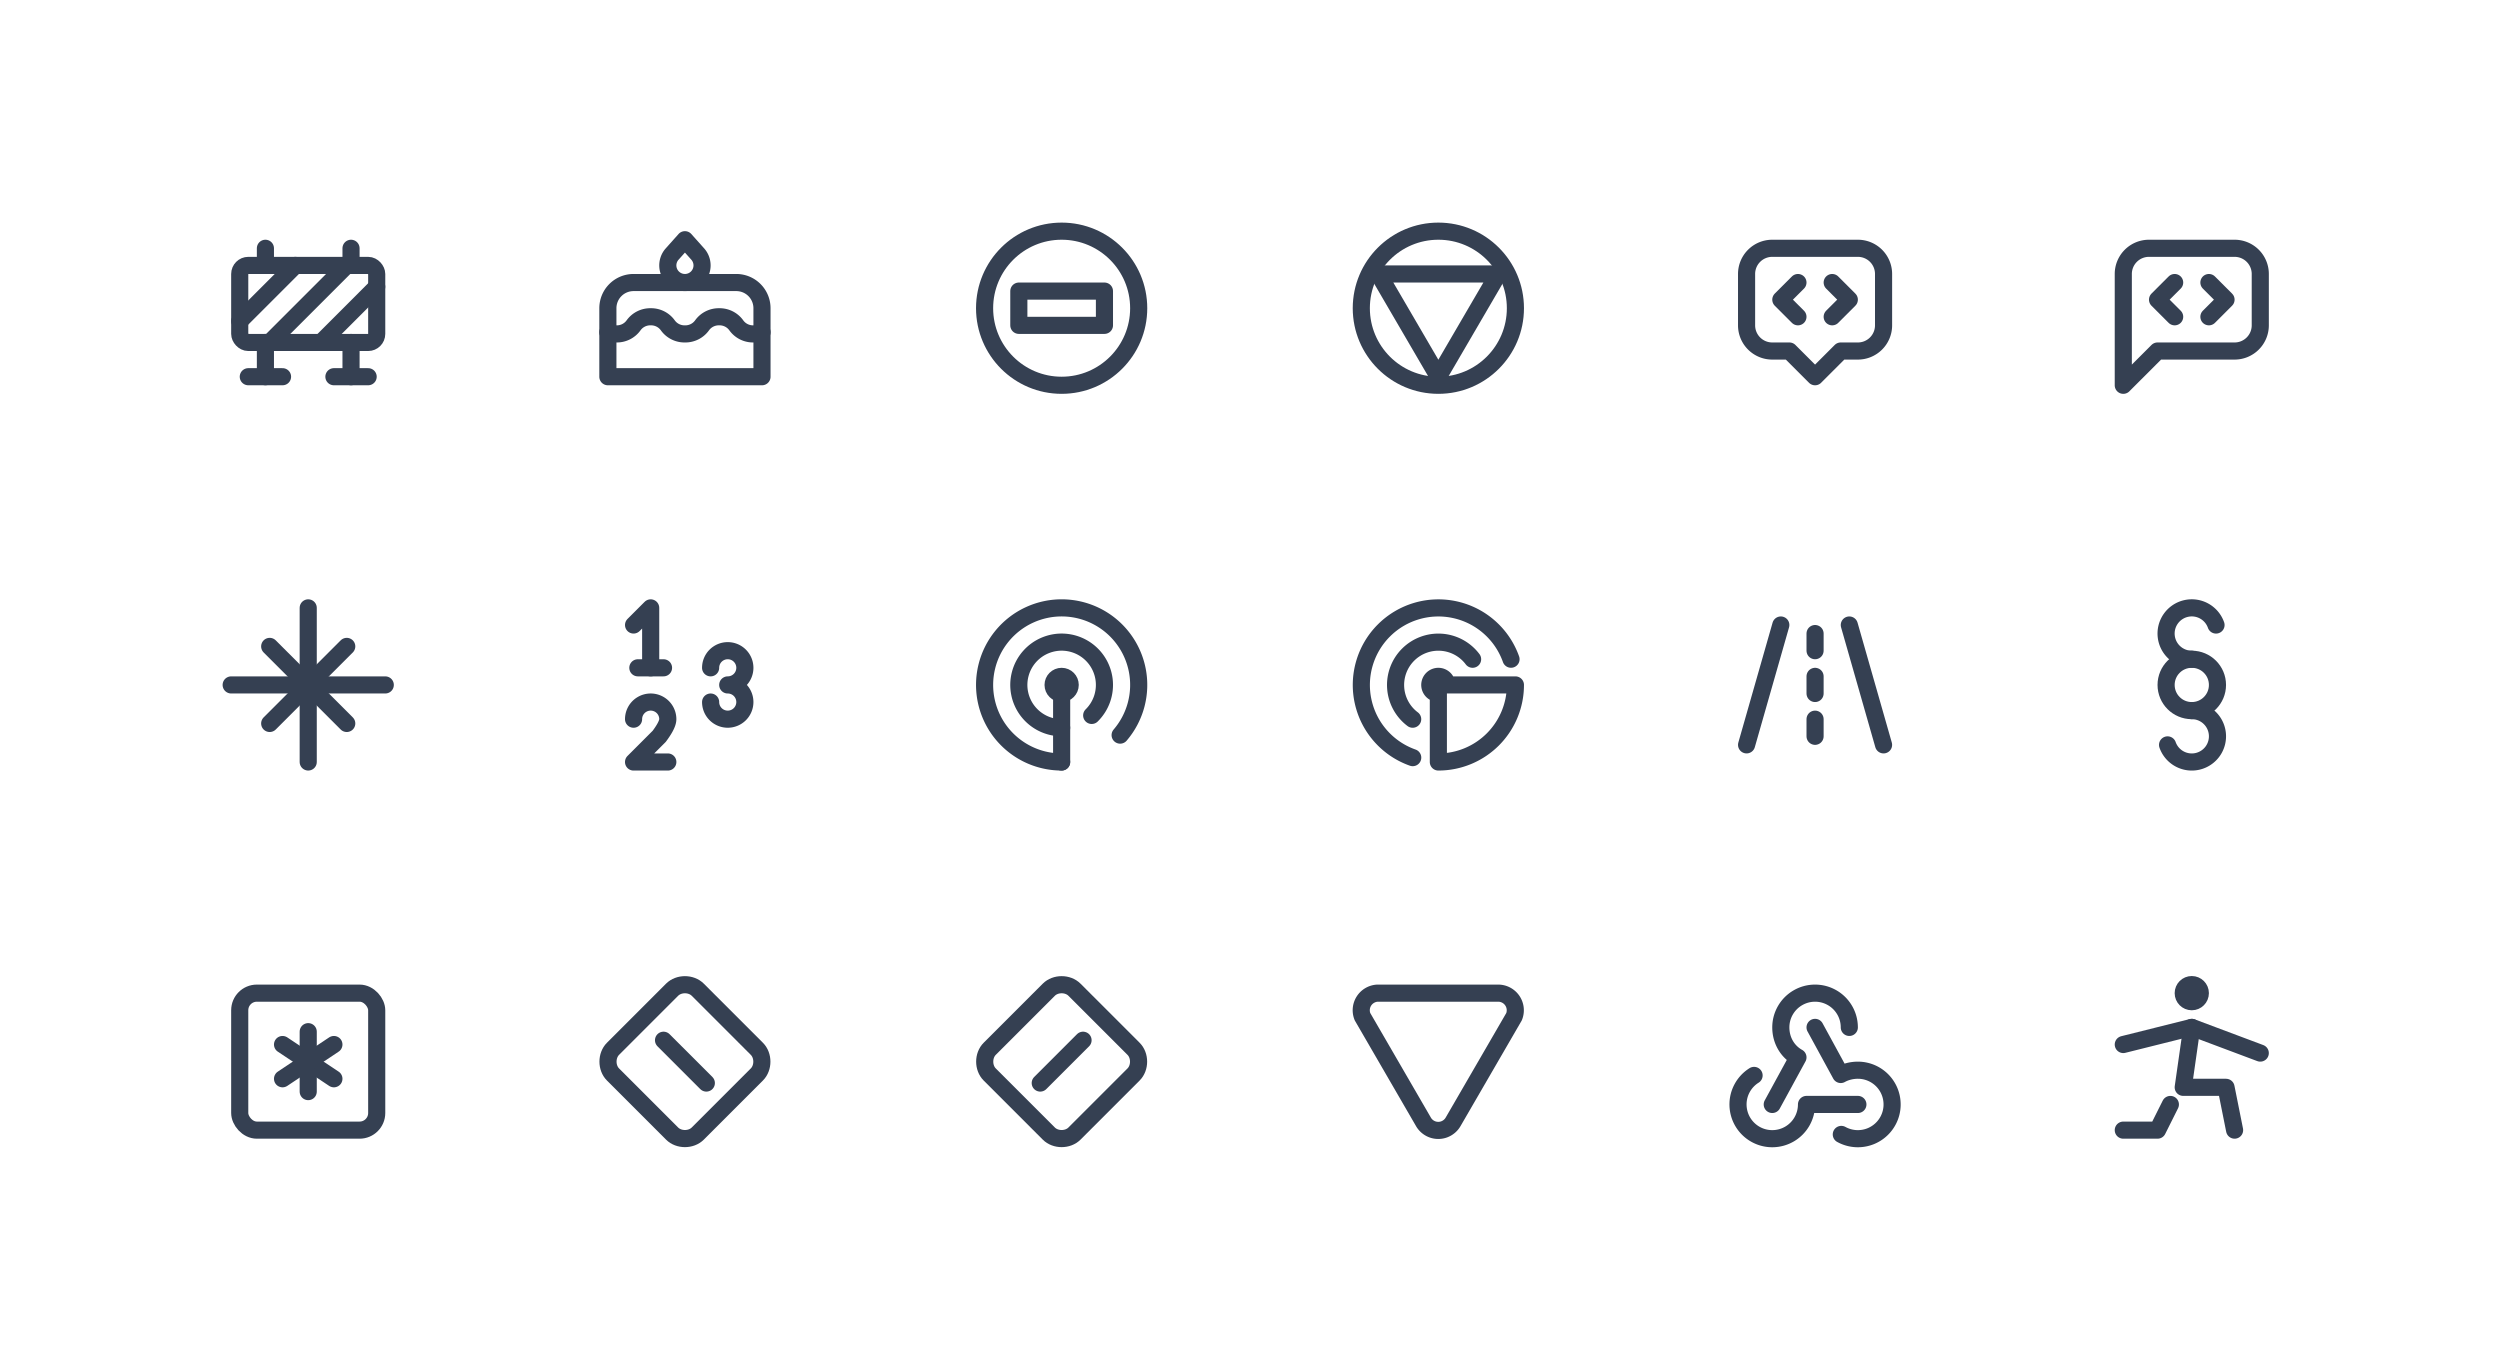 <svg xmlns="http://www.w3.org/2000/svg" xmlns:xlink="http://www.w3.org/1999/xlink" viewBox="0 0 292 160" width="292" height="160" style="color: #354052"><rect x="0" y="0" width="292" height="160" fill="#fff"></rect>
	<symbol id="barrier-block" class="icon icon-tabler icon-tabler-barrier-block" viewBox="0 0 24 24" stroke-width="2" stroke="currentColor" fill="none" stroke-linecap="round" stroke-linejoin="round"><path stroke="none" d="M0 0h24v24H0z" fill="none"/><rect x="4" y="7" width="16" height="9" rx="1" /><path d="M7 16v4" /><path d="M7.5 16l9 -9" /><path d="M13.5 16l6.5 -6.5" /><path d="M4 13.5l6.5 -6.5" /><path d="M17 16v4" /><path d="M5 20h4" /><path d="M15 20h4" /><path d="M17 7v-2" /><path d="M7 7v-2" />
</symbol>
	<symbol id="cake" class="icon icon-tabler icon-tabler-cake" viewBox="0 0 24 24" stroke-width="2" stroke="currentColor" fill="none" stroke-linecap="round" stroke-linejoin="round"><path stroke="none" d="M0 0h24v24H0z" fill="none"/><path d="M3 20h18v-8a3 3 0 0 0 -3 -3h-12a3 3 0 0 0 -3 3v8z" /><path d="M2.996 14.803c.312 .135 .654 .204 1.004 .197a2.4 2.4 0 0 0 2 -1a2.4 2.4 0 0 1 2 -1a2.4 2.4 0 0 1 2 1a2.4 2.4 0 0 0 2 1a2.4 2.4 0 0 0 2 -1a2.4 2.4 0 0 1 2 -1a2.4 2.4 0 0 1 2 1a2.4 2.4 0 0 0 2 1c.35 .007 .692 -.062 1.004 -.197" /><path d="M12 4l1.465 1.638a2 2 0 1 1 -3.015 .099l1.55 -1.737z" />
</symbol>
	<symbol id="circle-rectangle" class="icon icon-tabler icon-tabler-circle-rectangle" viewBox="0 0 24 24" stroke-width="2" stroke="currentColor" fill="none" stroke-linecap="round" stroke-linejoin="round"><path stroke="none" d="M0 0h24v24H0z" fill="none"/><circle cx="12" cy="12" r="9" /><path d="M7 10h10v4h-10z" />
</symbol>
	<symbol id="circle-triangle" class="icon icon-tabler icon-tabler-circle-triangle" viewBox="0 0 24 24" stroke-width="2" stroke="currentColor" fill="none" stroke-linecap="round" stroke-linejoin="round"><path stroke="none" d="M0 0h24v24H0z" fill="none"/><circle cx="12" cy="12" r="9" /><path d="M12 20l7 -12h-14z" />
</symbol>
	<symbol id="message-2-code" class="icon icon-tabler icon-tabler-message-2-code" viewBox="0 0 24 24" stroke-width="2" stroke="currentColor" fill="none" stroke-linecap="round" stroke-linejoin="round"><path stroke="none" d="M0 0h24v24H0z" fill="none"/><path d="M12 20l-3 -3h-2a3 3 0 0 1 -3 -3v-6a3 3 0 0 1 3 -3h10a3 3 0 0 1 3 3v6a3 3 0 0 1 -3 3h-2l-3 3" /><path d="M10 9l-2 2l2 2" /><path d="M14 9l2 2l-2 2" />
</symbol>
	<symbol id="message-code" class="icon icon-tabler icon-tabler-message-code" viewBox="0 0 24 24" stroke-width="2" stroke="currentColor" fill="none" stroke-linecap="round" stroke-linejoin="round"><path stroke="none" d="M0 0h24v24H0z" fill="none"/><path d="M4 21v-13a3 3 0 0 1 3 -3h10a3 3 0 0 1 3 3v6a3 3 0 0 1 -3 3h-9l-4 4" /><path d="M10 9l-2 2l2 2" /><path d="M14 9l2 2l-2 2" />
</symbol>
	<symbol id="north-star" class="icon icon-tabler icon-tabler-north-star" viewBox="0 0 24 24" stroke-width="2" stroke="currentColor" fill="none" stroke-linecap="round" stroke-linejoin="round"><path stroke="none" d="M0 0h24v24H0z" fill="none"/><path d="M3 12h18" /><path d="M12 21v-18" /><path d="M7.5 7.5l9 9" /><path d="M7.5 16.5l9 -9" />
</symbol>
	<symbol id="numbers" class="icon icon-tabler icon-tabler-numbers" viewBox="0 0 24 24" stroke-width="2" stroke="currentColor" fill="none" stroke-linecap="round" stroke-linejoin="round"><path stroke="none" d="M0 0h24v24H0z" fill="none"/><path d="M8 10v-7l-2 2" /><path d="M6 16a2 2 0 1 1 4 0c0 .591 -.601 1.46 -1 2l-3 3.001h4" /><path d="M15 14a2 2 0 1 0 2 -2a2 2 0 1 0 -2 -2" /><path d="M6.5 10h3" />
</symbol>
	<symbol id="radar-2" class="icon icon-tabler icon-tabler-radar-2" viewBox="0 0 24 24" stroke-width="2" stroke="currentColor" fill="none" stroke-linecap="round" stroke-linejoin="round"><path stroke="none" d="M0 0h24v24H0z" fill="none"/><circle cx="12" cy="12" r="1" /><path d="M15.51 15.56a5 5 0 1 0 -3.51 1.44" /><path d="M18.832 17.86a9 9 0 1 0 -6.832 3.14" /><path d="M12 12v9" />
</symbol>
	<symbol id="radar" class="icon icon-tabler icon-tabler-radar" viewBox="0 0 24 24" stroke-width="2" stroke="currentColor" fill="none" stroke-linecap="round" stroke-linejoin="round"><path stroke="none" d="M0 0h24v24H0z" fill="none"/><path d="M21 12h-8a1 1 0 1 0 -1 1v8a9 9 0 0 0 9 -9" /><path d="M15.999 8.998a5 5 0 1 0 -6.999 7.003" /><path d="M20.486 8.995a9 9 0 1 0 -11.482 11.495" />
</symbol>
	<symbol id="road" class="icon icon-tabler icon-tabler-road" viewBox="0 0 24 24" stroke-width="2" stroke="currentColor" fill="none" stroke-linecap="round" stroke-linejoin="round"><path stroke="none" d="M0 0h24v24H0z" fill="none"/><path d="M4 19l4 -14" /><path d="M16 5l4 14" /><path d="M12 8v-2" /><path d="M12 13v-2" /><path d="M12 18v-2" />
</symbol>
	<symbol id="section-sign" class="icon icon-tabler icon-tabler-section-sign" viewBox="0 0 24 24" stroke-width="2" stroke="currentColor" fill="none" stroke-linecap="round" stroke-linejoin="round"><path stroke="none" d="M0 0h24v24H0z" fill="none"/><path d="M9.172 19.004a3.001 3.001 0 1 0 2.828 -4.004" /><path d="M14.83 5.002a3.001 3.001 0 1 0 -2.83 3.998" /><circle cx="12" cy="12" r="3" />
</symbol>
	<symbol id="square-asterisk" class="icon icon-tabler icon-tabler-square-asterisk" viewBox="0 0 24 24" stroke-width="2" stroke="currentColor" fill="none" stroke-linecap="round" stroke-linejoin="round"><path stroke="none" d="M0 0h24v24H0z" fill="none"/><rect x="4" y="4" width="16" height="16" rx="2" /><path d="M12 8.5v7" /><path d="M9 10l6 4" /><path d="M9 14l6 -4" />
</symbol>
	<symbol id="square-rotated-forbid-2" class="icon icon-tabler icon-tabler-square-rotated-forbid-2" viewBox="0 0 24 24" stroke-width="2" stroke="currentColor" fill="none" stroke-linecap="round" stroke-linejoin="round"><path stroke="none" d="M0 0h24v24H0z" fill="none"/><path d="M10.5 20.4l-6.9 -6.9c-.781 -.781 -.781 -2.219 0 -3l6.9 -6.9c.781 -.781 2.219 -.781 3 0l6.9 6.9c.781 .781 .781 2.219 0 3l-6.9 6.9c-.781 .781 -2.219 .781 -3 0z" /><path d="M9.5 9.5l5 5" />
</symbol>
	<symbol id="square-rotated-forbid" class="icon icon-tabler icon-tabler-square-rotated-forbid" viewBox="0 0 24 24" stroke-width="2" stroke="currentColor" fill="none" stroke-linecap="round" stroke-linejoin="round"><path stroke="none" d="M0 0h24v24H0z" fill="none"/><path d="M10.5 20.4l-6.9 -6.9c-.781 -.781 -.781 -2.219 0 -3l6.9 -6.9c.781 -.781 2.219 -.781 3 0l6.9 6.9c.781 .781 .781 2.219 0 3l-6.9 6.9c-.781 .781 -2.219 .781 -3 0z" /><path d="M9.5 14.5l5 -5" />
</symbol>
	<symbol id="triangle-inverted" class="icon icon-tabler icon-tabler-triangle-inverted" viewBox="0 0 24 24" stroke-width="2" stroke="currentColor" fill="none" stroke-linecap="round" stroke-linejoin="round"><path stroke="none" d="M0 0h24v24H0z" fill="none"/><path d="M5 4h14a2 2 0 0 1 1.84 2.75l-7.1 12.25a2 2 0 0 1 -3.5 0l-7.1 -12.25a2 2 0 0 1 1.75 -2.75" />
</symbol>
	<symbol id="webhook" class="icon icon-tabler icon-tabler-webhook" viewBox="0 0 24 24" stroke-width="2" stroke="currentColor" fill="none" stroke-linecap="round" stroke-linejoin="round"><path stroke="none" d="M0 0h24v24H0z" fill="none"/><path d="M4.876 13.61a4 4 0 1 0 6.124 3.39h6" /><path d="M15.066 20.502a4 4 0 1 0 1.934 -7.502c-.706 0 -1.424 .179 -2 .5l-3 -5.5" /><path d="M16 8a4 4 0 1 0 -8 0c0 1.506 .77 2.818 2 3.5l-3 5.5" />
</symbol>
	<symbol id="yoga" class="icon icon-tabler icon-tabler-yoga" viewBox="0 0 24 24" stroke-width="2" stroke="currentColor" fill="none" stroke-linecap="round" stroke-linejoin="round"><path stroke="none" d="M0 0h24v24H0z" fill="none"/><circle cx="12" cy="4" r="1" /><path d="M4 20h4l1.5 -3" /><path d="M17 20l-1 -5h-5l1 -7" /><path d="M4 10l4 -1l4 -1l4 1.5l4 1.5" />
</symbol>

	<use xlink:href="#barrier-block" x="24" y="24" width="24" height="24" />
	<use xlink:href="#cake" x="68" y="24" width="24" height="24" />
	<use xlink:href="#circle-rectangle" x="112" y="24" width="24" height="24" />
	<use xlink:href="#circle-triangle" x="156" y="24" width="24" height="24" />
	<use xlink:href="#message-2-code" x="200" y="24" width="24" height="24" />
	<use xlink:href="#message-code" x="244" y="24" width="24" height="24" />
	<use xlink:href="#north-star" x="24" y="68" width="24" height="24" />
	<use xlink:href="#numbers" x="68" y="68" width="24" height="24" />
	<use xlink:href="#radar-2" x="112" y="68" width="24" height="24" />
	<use xlink:href="#radar" x="156" y="68" width="24" height="24" />
	<use xlink:href="#road" x="200" y="68" width="24" height="24" />
	<use xlink:href="#section-sign" x="244" y="68" width="24" height="24" />
	<use xlink:href="#square-asterisk" x="24" y="112" width="24" height="24" />
	<use xlink:href="#square-rotated-forbid-2" x="68" y="112" width="24" height="24" />
	<use xlink:href="#square-rotated-forbid" x="112" y="112" width="24" height="24" />
	<use xlink:href="#triangle-inverted" x="156" y="112" width="24" height="24" />
	<use xlink:href="#webhook" x="200" y="112" width="24" height="24" />
	<use xlink:href="#yoga" x="244" y="112" width="24" height="24" />

</svg>